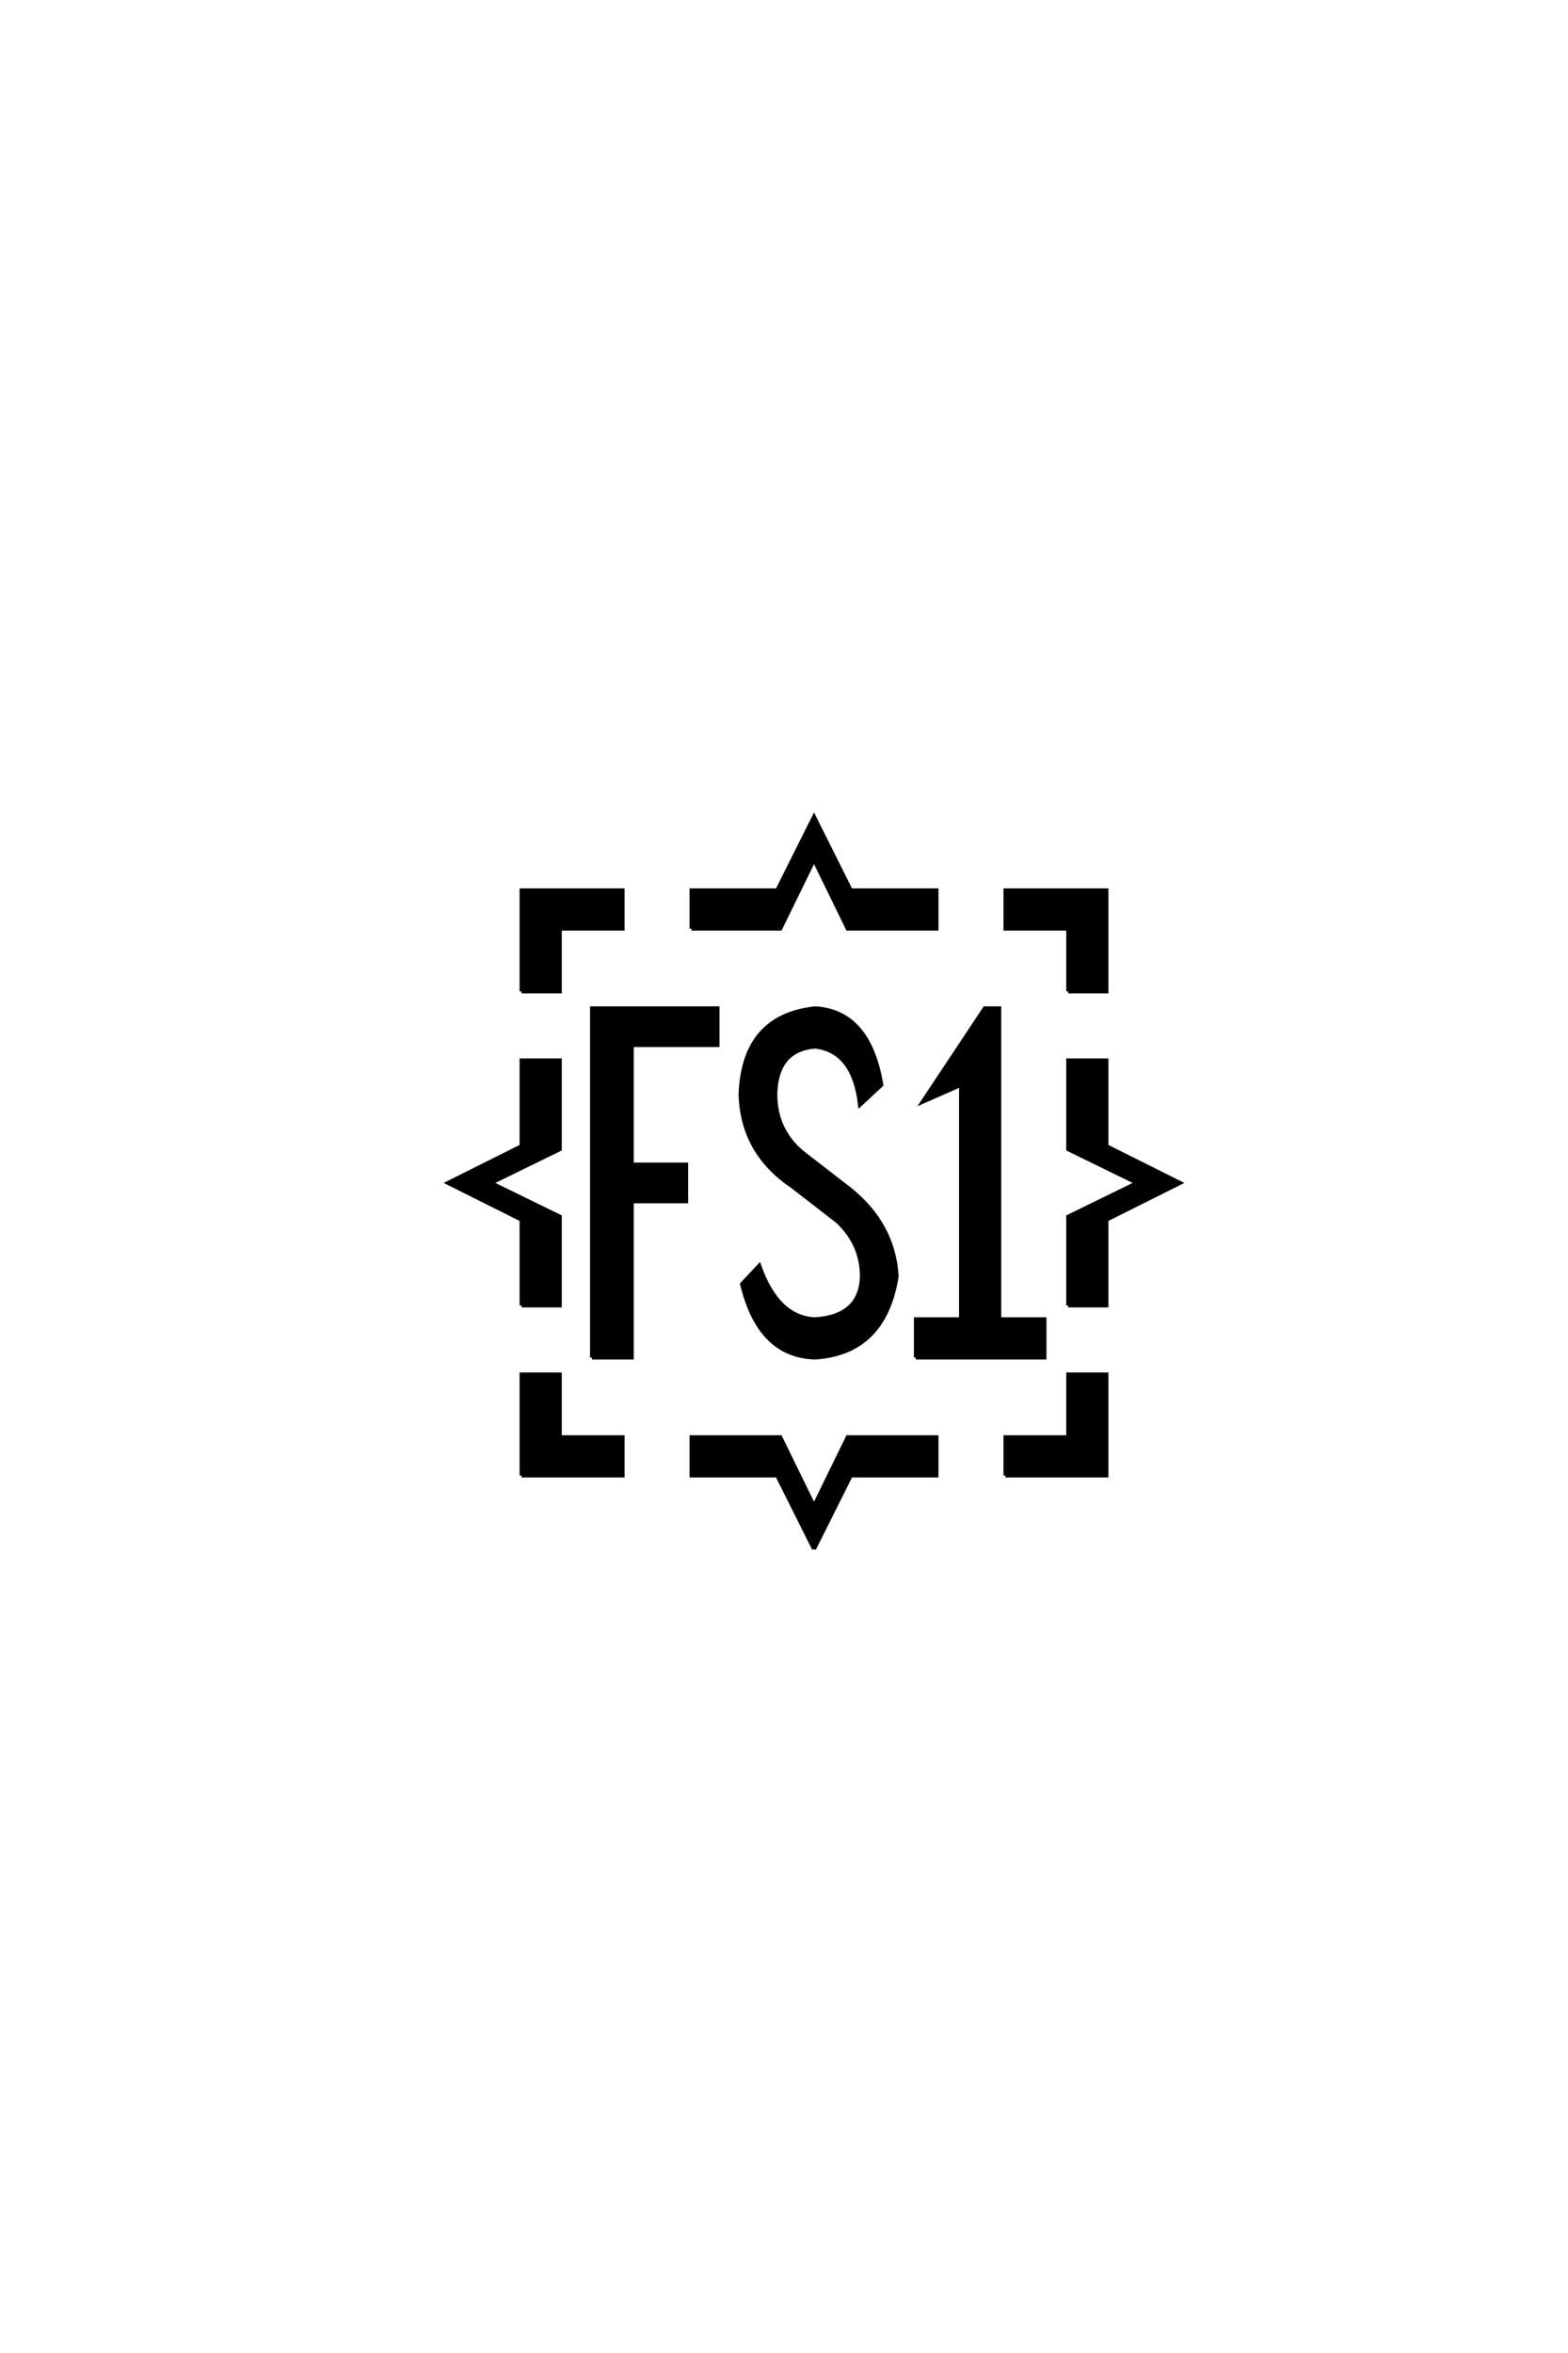 <?xml version='1.0' encoding='UTF-8'?>
<!DOCTYPE svg PUBLIC "-//W3C//DTD SVG 1.0//EN"
    "http://www.w3.org/TR/2001/REC-SVG-20010904/DTD/svg10.dtd">

<svg xmlns='http://www.w3.org/2000/svg' version='1.0'
     width='40.0' height='60.0'>

 <g transform='scale(0.1 -0.1) translate(110.0 -370.0)'>
  <path d='M97.656 -25
L88.281 -6.25
L66.406 -6.25
L66.406 3.516
L89.062 3.516
L97.656 -14.062
L106.25 3.516
L128.906 3.516
L128.906 -6.25
L107.031 -6.25
L97.656 -25
L97.656 -25
M23.047 -6.25
L23.047 19.531
L32.812 19.531
L32.812 3.516
L48.828 3.516
L48.828 -6.25
L23.047 -6.25
L23.047 -6.25
M146.484 -6.25
L146.484 3.516
L162.5 3.516
L162.5 19.531
L172.266 19.531
L172.266 -6.25
L146.484 -6.25
L146.484 -6.25
M41.016 23.828
L41.016 112.891
L73.047 112.891
L73.047 103.516
L51.172 103.516
L51.172 73.047
L65.047 73.047
L65.047 63.672
L51.172 63.672
L51.172 23.828
L41.016 23.828
L41.016 23.828
M97.953 23.828
Q83.688 24.219 79.297 42.578
L83.688 47.266
Q88.375 33.984 97.953 33.594
Q109.578 34.375 109.859 44.531
Q109.859 52.734 103.609 58.594
L92 67.578
Q79.297 76.172 78.906 91.016
Q79.688 110.938 97.953 112.891
Q111.719 112.109 114.844 93.359
L109.375 88.281
Q107.812 101.953 97.953 103.125
Q88.094 102.344 87.797 91.016
Q87.797 81.25 95.609 75.391
L106.734 66.797
Q117.969 57.812 118.75 44.531
Q115.625 25 97.953 23.828
Q115.625 25 97.953 23.828
M123.641 23.828
L123.641 33.594
L135.156 33.594
L135.156 93.359
L125.391 89.062
L141.219 112.891
L144.922 112.891
L144.922 33.594
L156.453 33.594
L156.453 23.828
L123.641 23.828
L123.641 23.828
M23.047 37.109
L23.047 58.984
L4.297 68.359
L23.047 77.734
L23.047 99.609
L32.812 99.609
L32.812 76.953
L15.234 68.359
L32.812 59.766
L32.812 37.109
L23.047 37.109
L23.047 37.109
M162.5 37.109
L162.5 59.766
L180.078 68.359
L162.5 76.953
L162.5 99.609
L172.266 99.609
L172.266 77.734
L191.016 68.359
L172.266 58.984
L172.266 37.109
L162.5 37.109
L162.5 37.109
M23.047 117.188
L23.047 142.969
L48.828 142.969
L48.828 133.203
L32.812 133.203
L32.812 117.188
L23.047 117.188
L23.047 117.188
M162.5 117.188
L162.5 133.203
L146.484 133.203
L146.484 142.969
L172.266 142.969
L172.266 117.188
L162.5 117.188
L162.5 117.188
M66.406 133.203
L66.406 142.969
L88.281 142.969
L97.656 161.719
L107.031 142.969
L128.906 142.969
L128.906 133.203
L106.25 133.203
L97.656 150.781
L89.062 133.203
L66.406 133.203
'
        style='fill: #000000; stroke: #000000'/>

 </g>
</svg>
